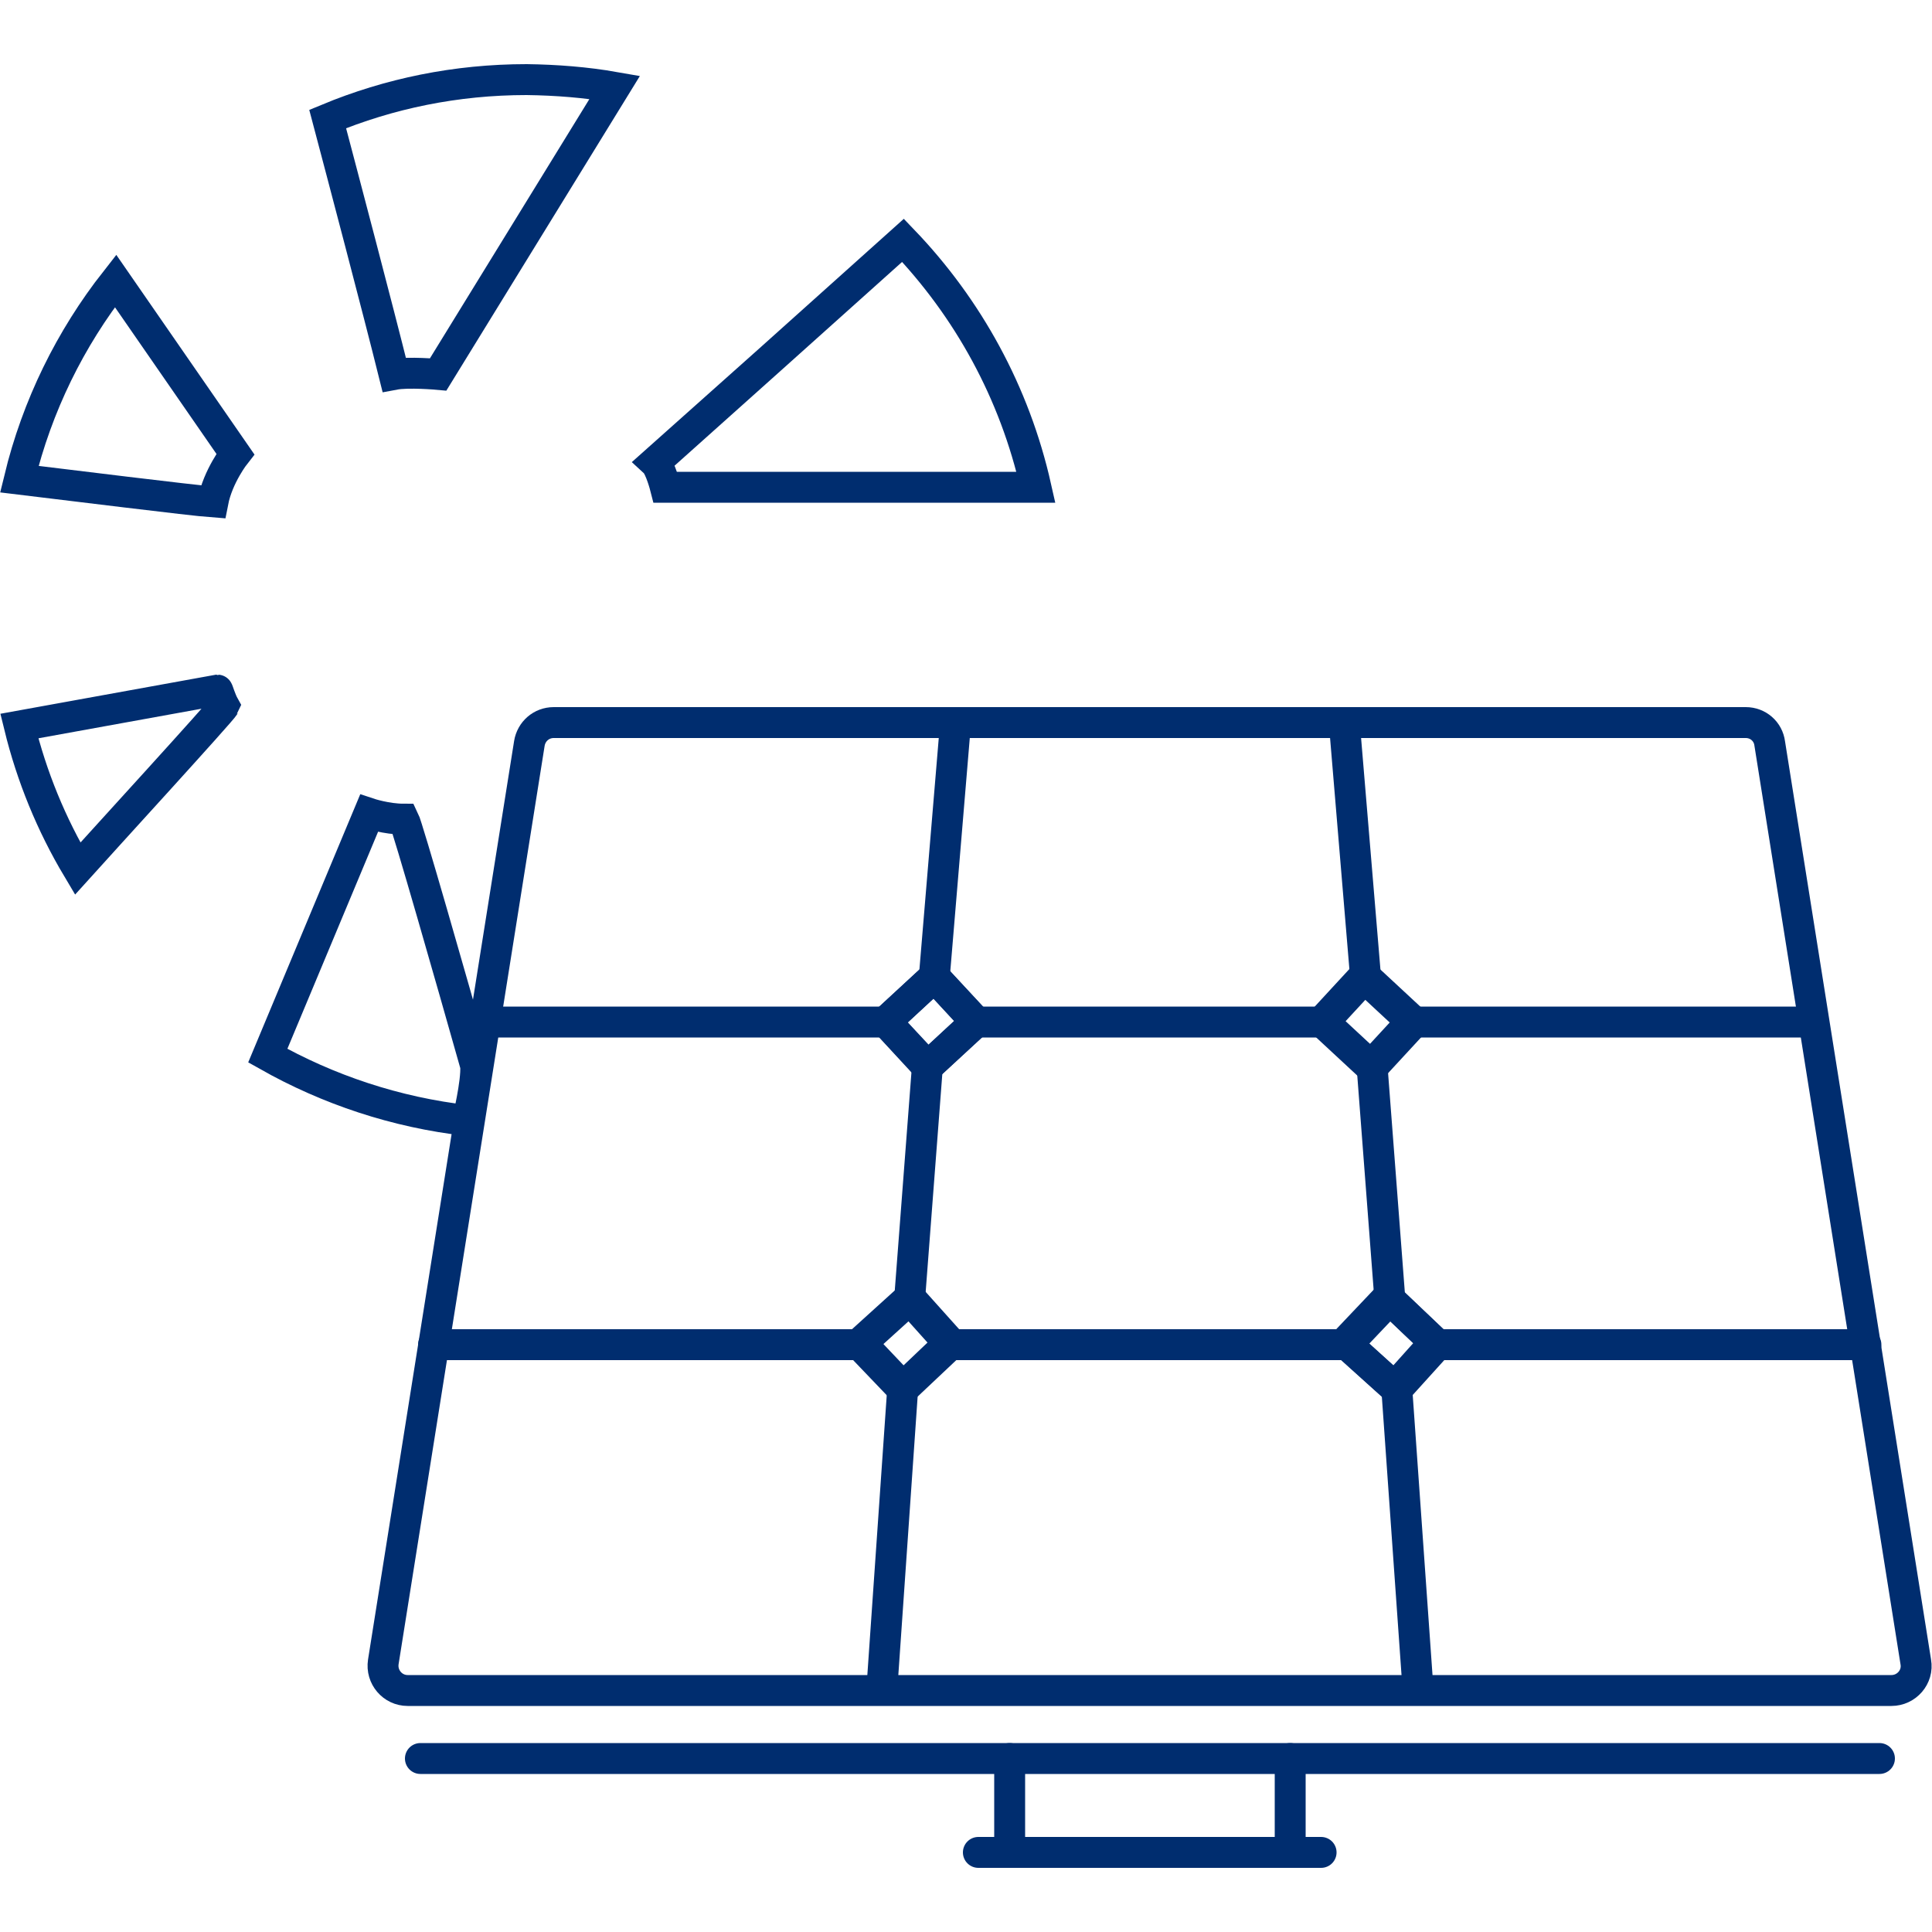 <?xml version="1.0" encoding="UTF-8"?> <svg xmlns="http://www.w3.org/2000/svg" xmlns:xlink="http://www.w3.org/1999/xlink" version="1.1" id="Ebene_1" x="0px" y="0px" viewBox="0 0 500 500" style="enable-background:new 0 0 500 500;" xml:space="preserve"> <style type="text/css"> .st0{fill:none;stroke:#002D6F;stroke-width:2;stroke-miterlimit:10;} .st1{fill:none;stroke:#002D6F;stroke-width:2;stroke-linecap:round;stroke-linejoin:round;stroke-miterlimit:10;} .st2{fill:#002D6F;} .st3{fill:#FFA215;} .st4{fill:#6EAB23;} .st5{fill:none;stroke:#002D6F;stroke-width:8;stroke-linecap:round;stroke-linejoin:round;stroke-miterlimit:10;} .st6{fill:none;stroke:#002D6F;stroke-width:8;stroke-miterlimit:10;} .st7{fill:none;stroke:#002D6F;stroke-width:8;stroke-linecap:round;stroke-linejoin:round;} .st8{fill:none;stroke:#002D6F;stroke-width:7;stroke-linecap:round;stroke-linejoin:round;stroke-miterlimit:10;} .st9{fill:none;stroke:#002D6F;stroke-width:1.366;stroke-linecap:round;stroke-linejoin:round;stroke-miterlimit:10;} .st10{fill:none;stroke:#002D6F;stroke-width:1.366;stroke-miterlimit:10;} .st11{fill:none;stroke:#002D6F;stroke-width:1.195;stroke-linecap:round;stroke-linejoin:round;stroke-miterlimit:10;} .st12{fill:none;stroke:#002D6F;stroke-width:1.366;stroke-linecap:round;stroke-linejoin:round;} </style> <g> <g> <g> <path class="st5" d="M451.8,187H143.3c-3.2,0-5.8,2.3-6.3,5.4L99.2,430.1c-0.6,3.9,2.4,7.4,6.3,7.4h384c3.9,0,7-3.5,6.3-7.4 l-37.8-237.7C457.6,189.3,455,187,451.8,187z M353.4,252.8l12.6,11.7l-10.8,11.7l-12.6-11.7L353.4,252.8z M241.8,252.8l10.8,11.7 L240,276.1l-10.8-11.7L241.8,252.8z M233.6,359.6L222.5,348l12.9-11.7l10.5,11.7L233.6,359.6z M361.5,359.6L361.5,359.6 L348.6,348l11.1-11.7L372,348L361.5,359.6z"></path> <line class="st5" x1="342.6" y1="264.5" x2="252.6" y2="264.5"></line> <line class="st5" x1="467" y1="264.5" x2="365.9" y2="264.5"></line> <line class="st5" x1="229.2" y1="264.5" x2="127.3" y2="264.5"></line> <line class="st5" x1="348.6" y1="348" x2="245.9" y2="348"></line> <line class="st5" x1="482.9" y1="348" x2="372" y2="348"></line> <line class="st5" x1="222.5" y1="348" x2="112.2" y2="348"></line> </g> <g> <line class="st5" x1="233.6" y1="359.6" x2="228.4" y2="434.6"></line> <line class="st5" x1="240" y1="276.1" x2="235.4" y2="336.3"></line> <line class="st5" x1="247.3" y1="187" x2="241.8" y2="252.8"></line> <line class="st5" x1="353.4" y1="252.8" x2="347.9" y2="187"></line> <line class="st5" x1="366.8" y1="434.6" x2="361.5" y2="359.6"></line> <line class="st5" x1="359.7" y1="336.3" x2="355.1" y2="276.1"></line> </g> <line class="st5" x1="108.8" y1="455.1" x2="486.4" y2="455.1"></line> <g> <line class="st5" x1="261.3" y1="455.1" x2="261.3" y2="479.4"></line> <line class="st5" x1="333.9" y1="455.1" x2="333.9" y2="479.4"></line> </g> <polygon class="st5" points="252.6,264.4 240.1,276 229.3,264.4 241.8,252.8 "></polygon> <polygon class="st5" points="245.9,347.4 233.7,359 222.7,347.4 235.5,335.8 "></polygon> <polygon class="st5" points="371.3,347.4 360.9,359 360.9,359 348.1,347.4 359.1,335.8 "></polygon> <polygon class="st5" points="365.3,264.4 354.6,276 342.1,264.4 352.8,252.8 "></polygon> <line class="st5" x1="253.2" y1="479.4" x2="341.9" y2="479.4"></line> </g> <g> <path class="st6" d="M159.1,22.6l-45.7,74.3c0,0-7.7-0.7-11.4,0c-4.1-16.5-13.6-52.5-17.2-66.1c15.9-6.6,33.2-10.2,51.5-10.2 C144,20.7,151.7,21.3,159.1,22.6z"></path> <path class="st6" d="M268.1,126.1h-95.9c0,0-1.3-5.1-2.7-6.4c1.5-1.3,56.2-50.3,64.2-57.5C250.5,79.7,262.6,101.6,268.1,126.1z"></path> <path class="st6" d="M60.9,117.5c0,0-4.5,5.7-5.8,12.4c-5.5-0.4-37.6-4.4-50.1-5.9c4.6-19,13.2-36.4,24.9-51.3L60.9,117.5z"></path> <path class="st6" d="M58,182.7c-0.4,1-31.6,35.1-37.9,42.1C13.3,213.4,8.2,201,5,187.9l51.3-9.3C56.4,178.6,57.1,181.1,58,182.7z"></path> <path class="st6" d="M121,290c-18.6-2.1-36.1-8-51.7-16.8l26.2-62.7c0,0,4.5,1.5,9,1.5c1,2,12.3,41.5,18.6,63.8 C123.4,280.2,121,290,121,290z"></path> </g> </g> </svg> 
